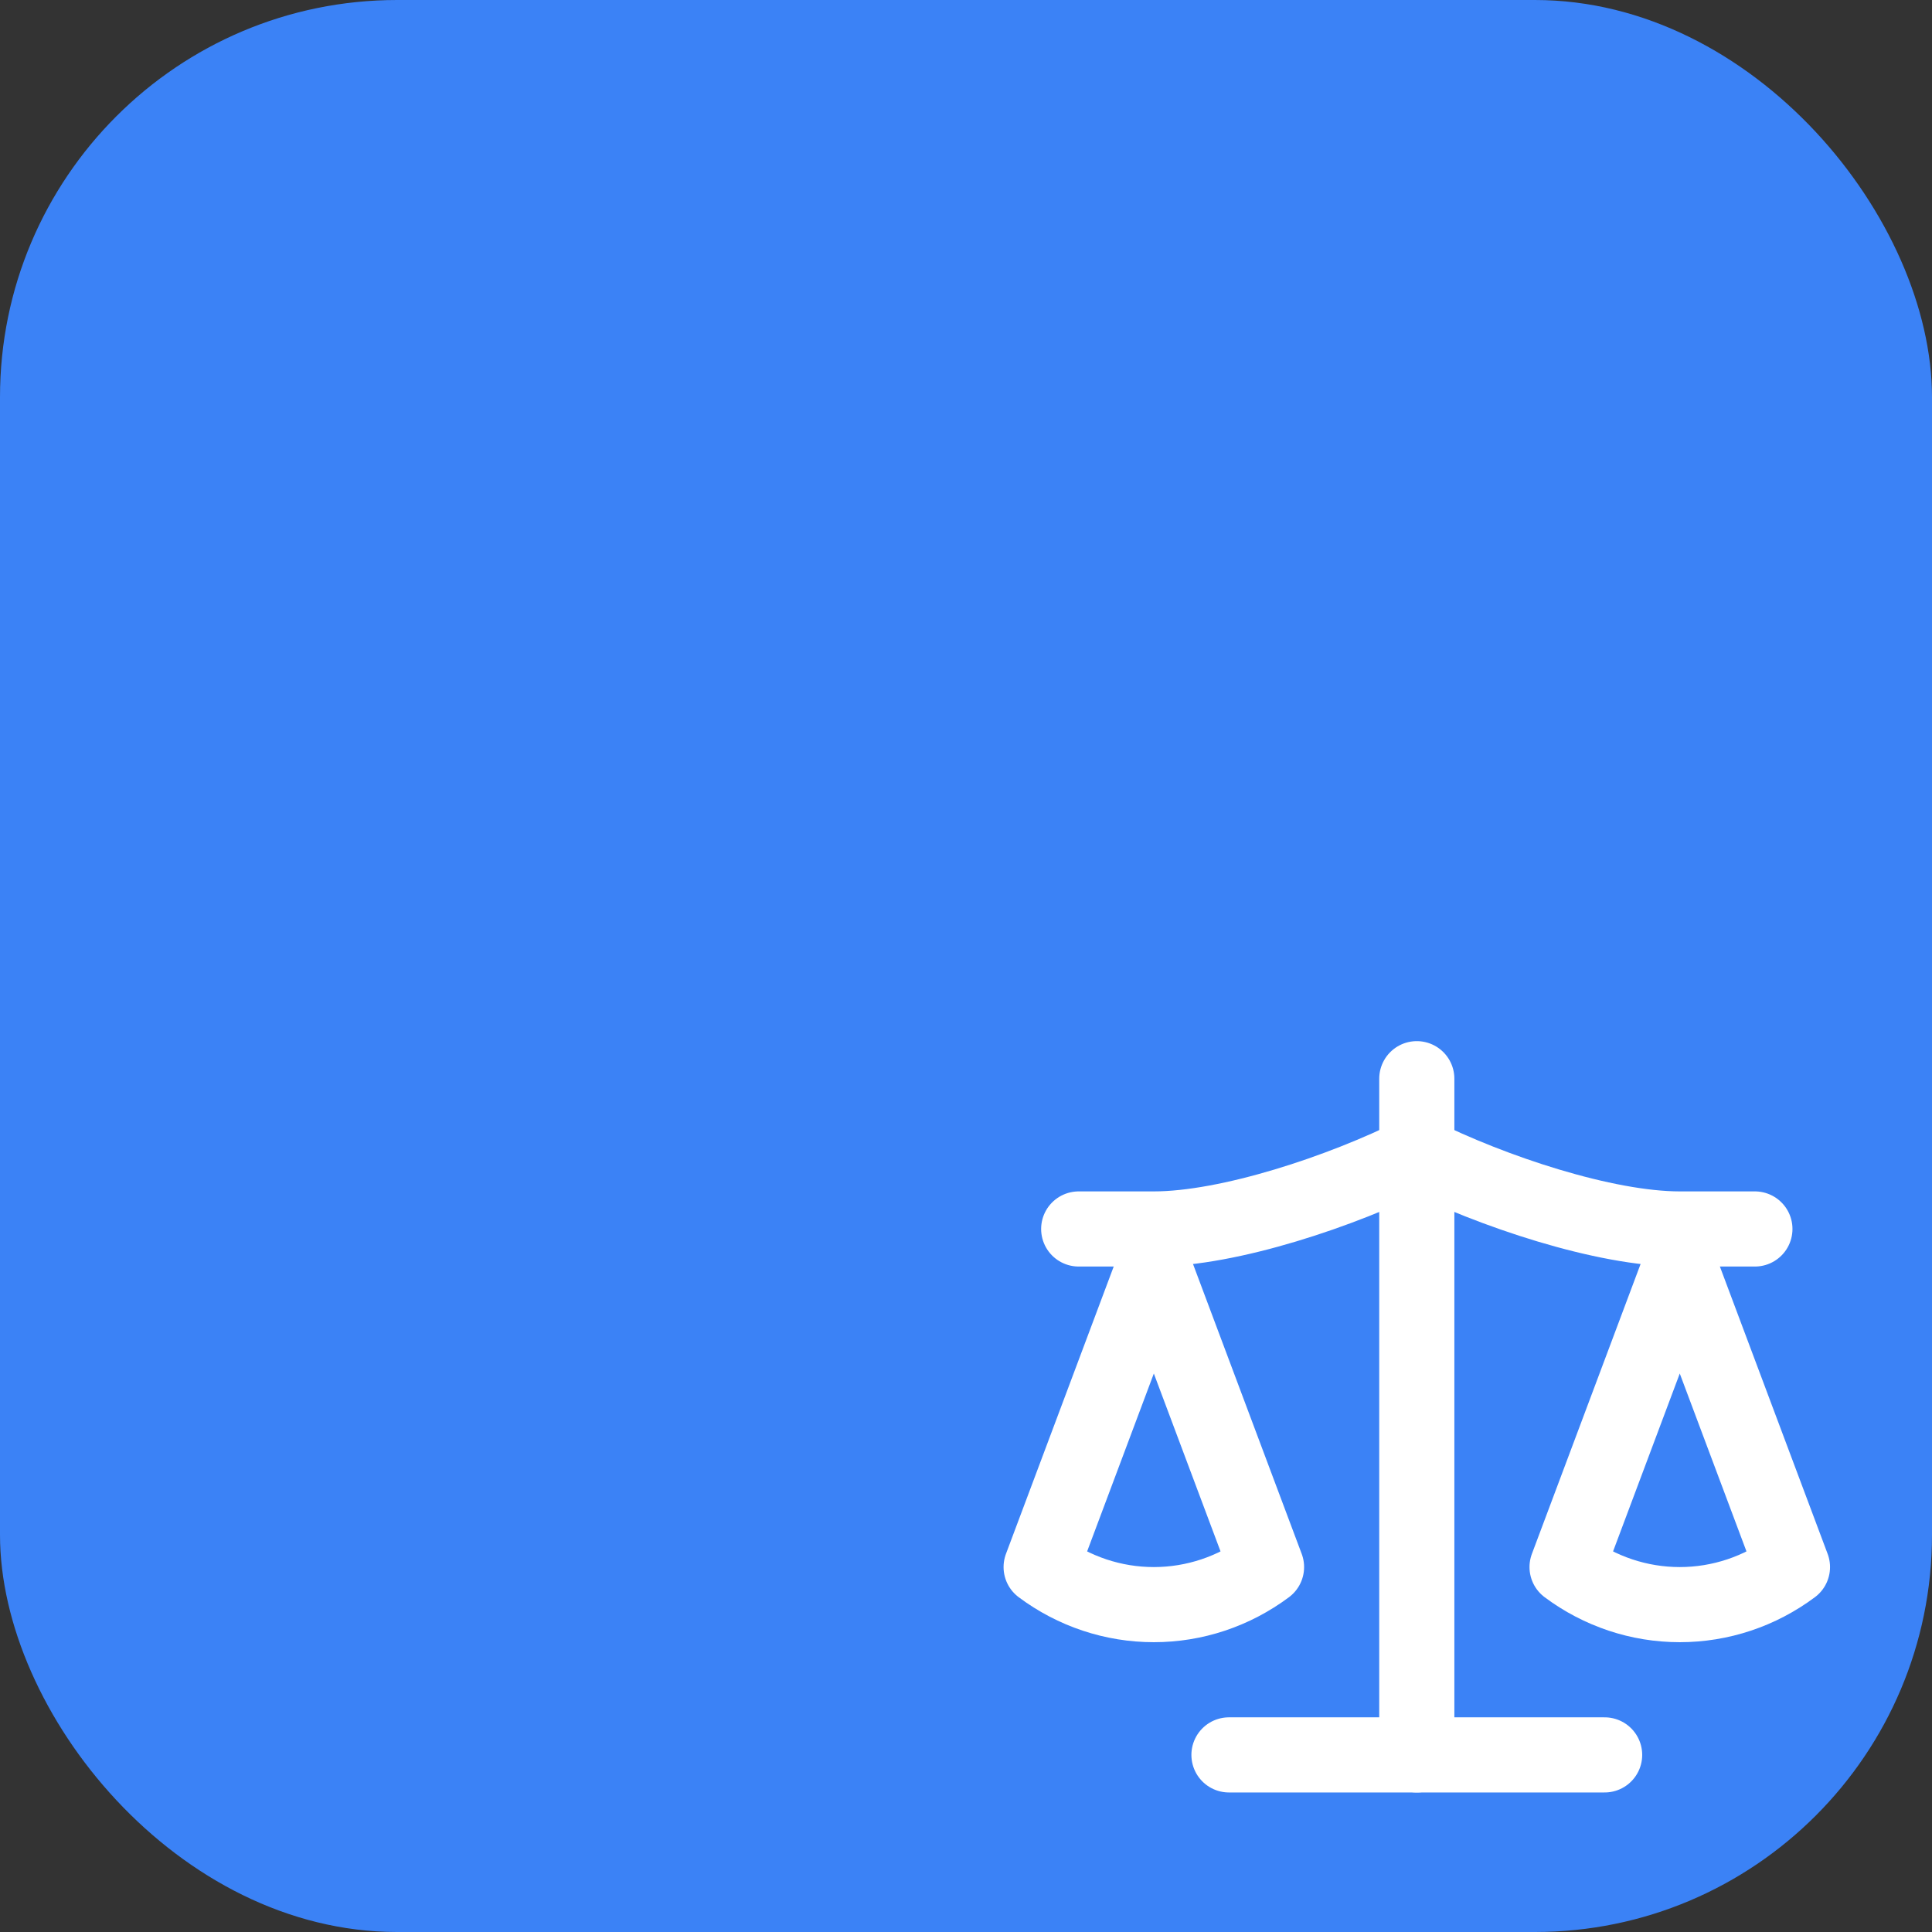 <svg width="180" height="180" viewBox="0 0 180 180" fill="none" xmlns="http://www.w3.org/2000/svg">
  <rect x="0" y="0" width="180" height="180" fill="#333333" stroke="none"/>
  <rect width="180" height="180" rx="37" fill="#3b82f6"/>
  <g transform="translate(90, 90)">
    <g transform="scale(3.5)">
      <path d="m16 16 3-8 3 8c-.87.65-1.92 1-3 1s-2.13-.35-3-1Z" fill="none" stroke="white" stroke-width="2" stroke-linecap="round" stroke-linejoin="round"/>
      <path d="m2 16 3-8 3 8c-.87.65-1.92 1-3 1s-2.13-.35-3-1Z" fill="none" stroke="white" stroke-width="2" stroke-linecap="round" stroke-linejoin="round"/>
      <path d="M7 21h10" fill="none" stroke="white" stroke-width="2" stroke-linecap="round" stroke-linejoin="round"/>
      <path d="M12 3v18" fill="none" stroke="white" stroke-width="2" stroke-linecap="round" stroke-linejoin="round"/>
      <path d="M3 7h2c2 0 5-1 7-2 2 1 5 2 7 2h2" fill="none" stroke="white" stroke-width="2" stroke-linecap="round" stroke-linejoin="round"/>
    </g>
  </g>
</svg>

